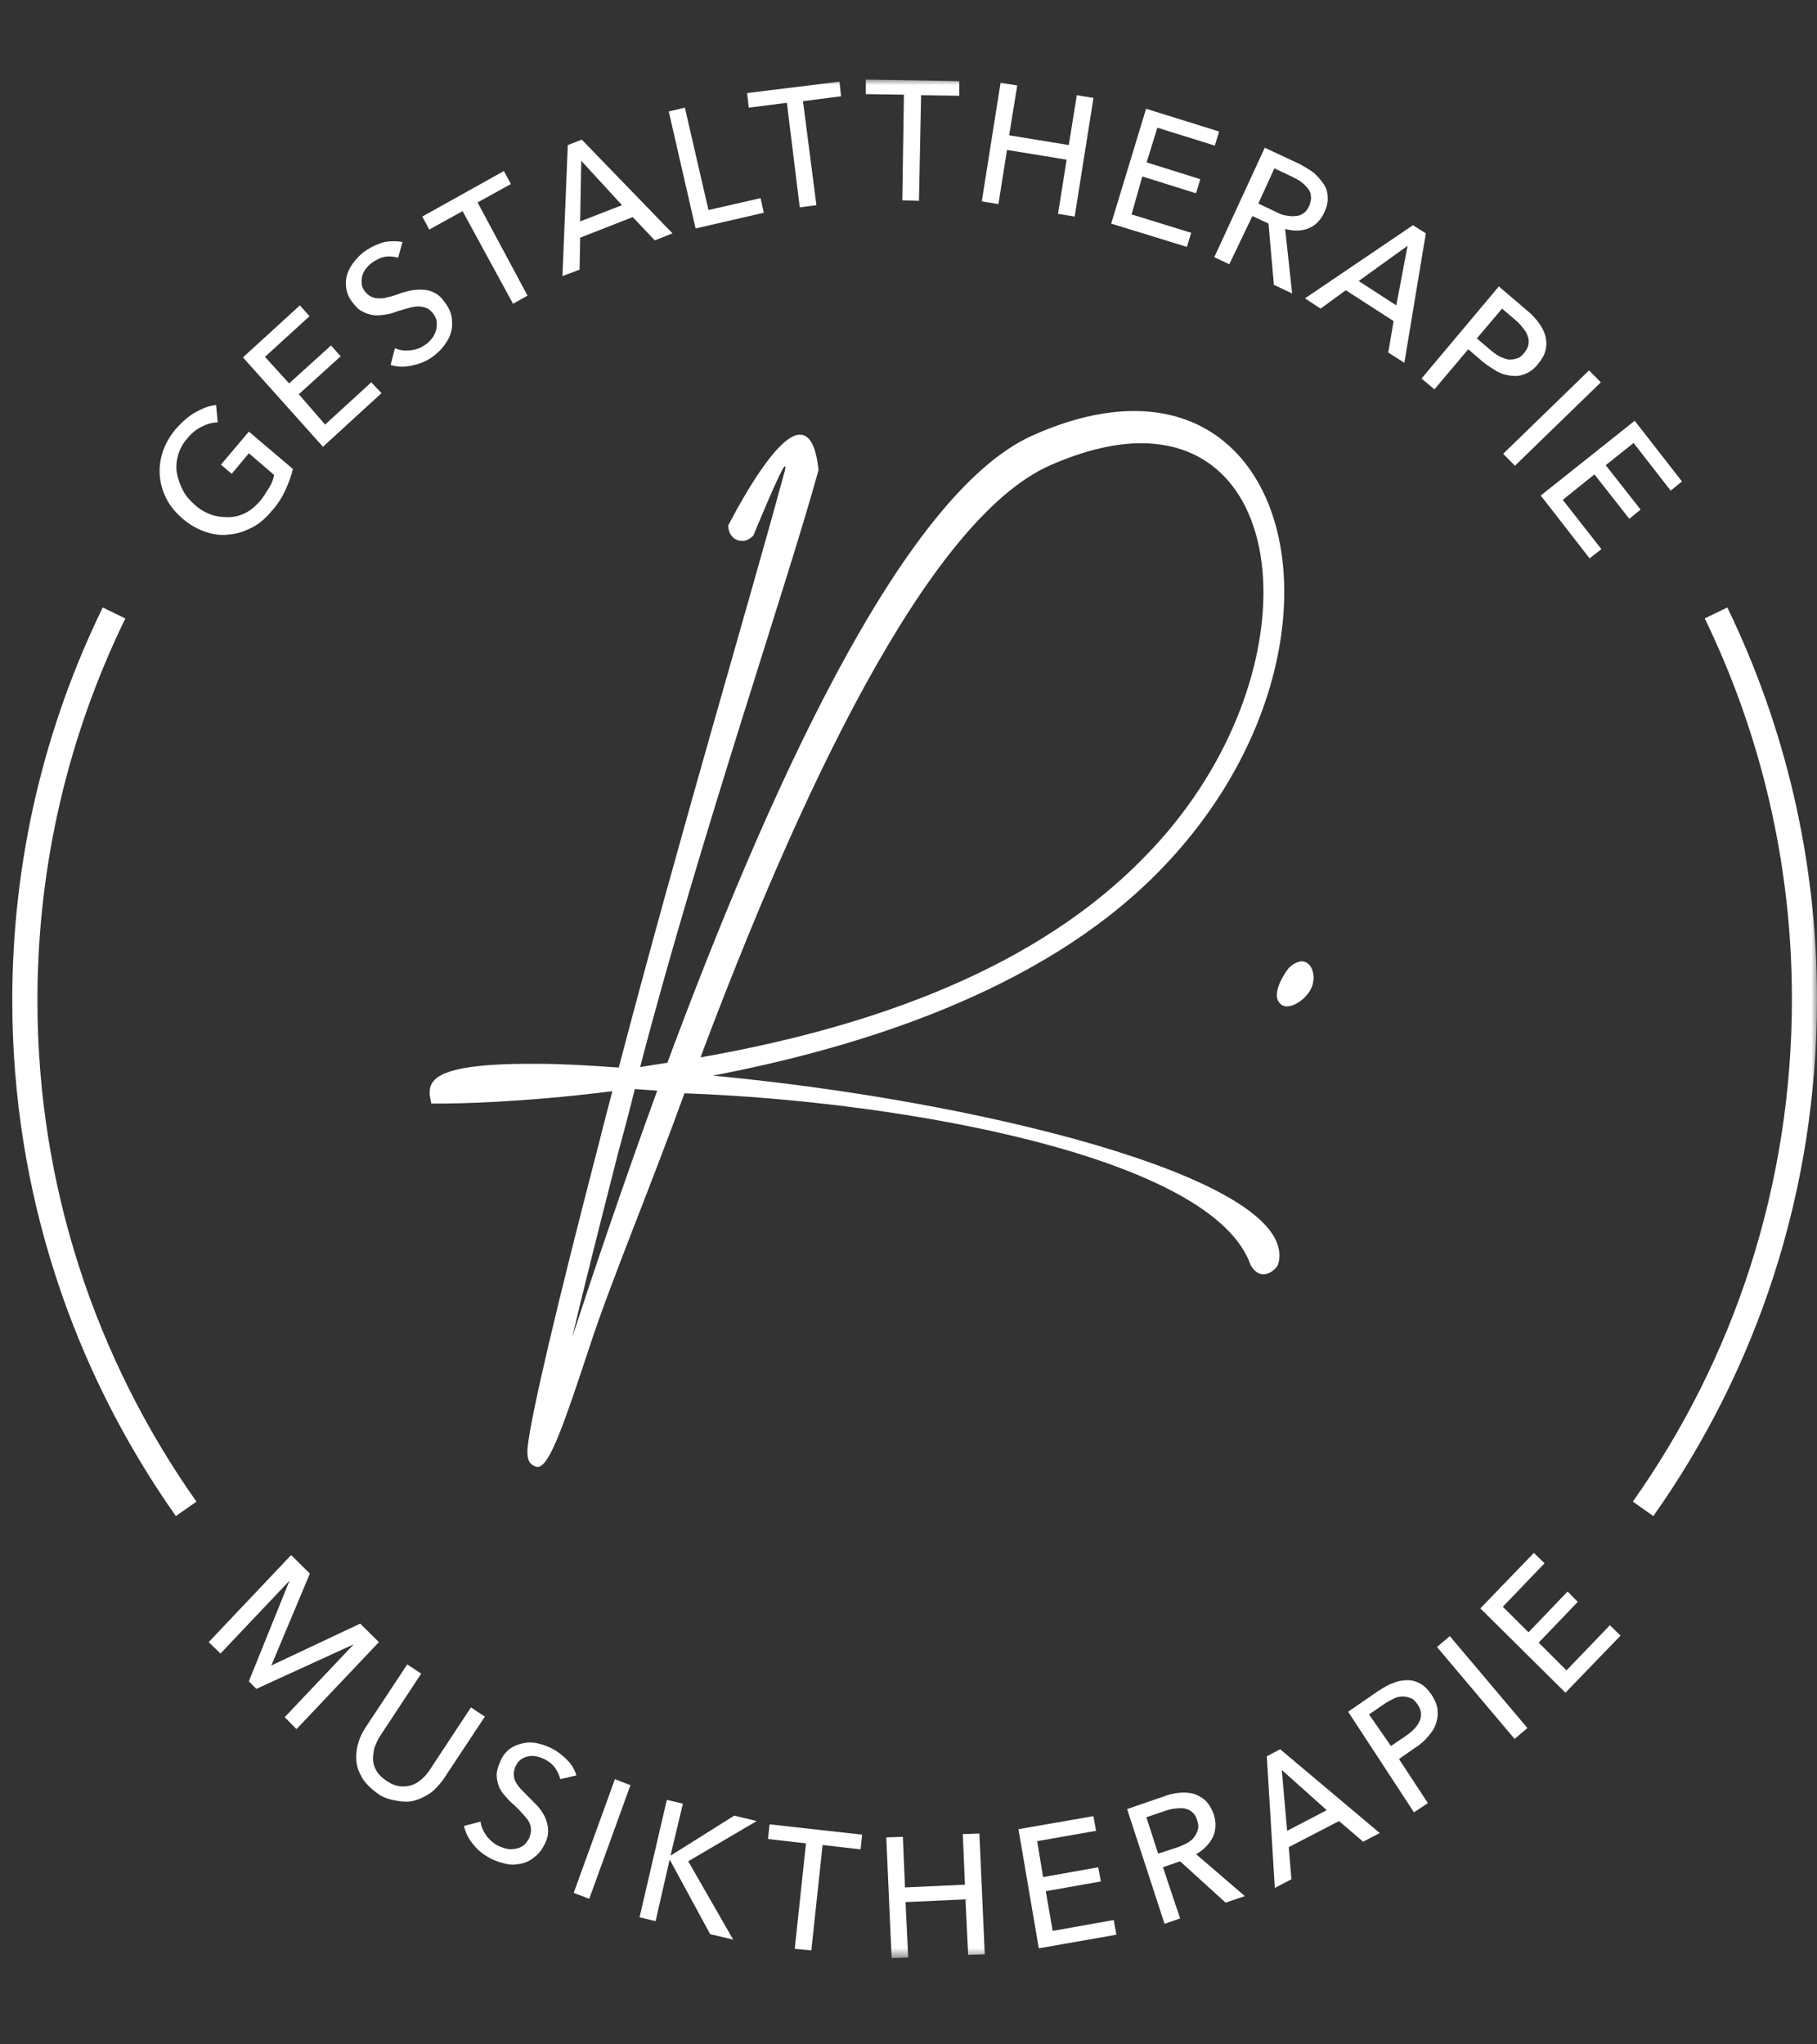 <svg width="160" height="180" viewBox="0 0 160 180" fill="none" xmlns="http://www.w3.org/2000/svg">
<rect x="0" y="0" width="160" height="180" fill="#333333" stroke="none"/>
<mask id="mask0_76_369" style="mask-type:luminance" maskUnits="userSpaceOnUse" x="0" y="7" width="160" height="166">
<path d="M160 7H0V172.405H160V7Z" fill="white"/>
</mask>
<g mask="url(#mask0_76_369)">
<path d="M113.465 85.252C113.465 85.252 112.431 86.575 112.431 87.615C112.431 87.851 112.478 88.04 112.619 88.23C112.807 88.513 113.042 88.608 113.324 88.608C114.171 88.608 115.299 87.662 115.582 86.717C115.629 86.481 115.676 86.292 115.676 86.103C115.676 85.346 115.299 84.637 114.594 84.637C114.265 84.684 113.889 84.826 113.465 85.252ZM92.489 40.963C95.499 39.64 98.18 39.025 100.484 39.025C107.586 39.025 111.255 44.697 111.255 52.165C111.255 59.492 107.727 68.614 100.343 75.893C90.09 86.15 74.852 90.782 61.683 93.098C70.149 70.552 81.531 45.784 92.489 40.963ZM55.898 95.887L57.873 96.028C54.863 104.3 52.277 111.957 50.395 117.724C51.43 113.281 52.841 107.751 54.393 101.653C54.91 99.763 55.428 97.825 55.898 95.887ZM64.129 46.257C64.129 47.108 64.693 47.628 65.352 47.628C65.728 47.628 66.057 47.439 66.339 47.155C66.339 47.155 68.832 41.058 69.114 41.058C69.161 41.058 69.161 41.105 69.161 41.152C69.161 41.294 69.067 41.625 68.879 42.287C66.104 52.543 59.802 73.719 54.487 93.996C51.853 93.807 49.502 93.665 47.338 93.665H46.492C43.341 93.665 40.895 93.901 39.531 94.374C38.402 94.752 37.838 95.32 37.838 96.123V96.407L37.979 97.163H38.873C39.766 97.163 45.739 97.116 53.923 96.076C53.453 97.825 53.029 99.526 52.606 101.18C49.22 114.226 46.68 124.814 46.445 127.602V127.933C46.445 128.69 46.774 129.068 47.338 129.162C48.42 129.162 49.784 125.003 51.947 118.48C53.876 112.619 57.168 104.82 60.272 96.265H60.366C79.743 96.974 106.834 101.889 110.126 111.39C110.455 111.957 110.831 112.194 111.255 112.194C111.725 112.194 112.242 111.863 112.525 111.39C112.619 111.106 112.666 110.823 112.666 110.539C112.666 103.497 85.999 96.879 62.765 94.705C75.887 92.2 91.501 87.237 101.66 77.122C109.515 69.323 113.089 59.917 113.089 52.118C113.089 43.137 108.339 36.189 99.873 36.189C97.239 36.189 94.276 36.851 90.984 38.316C79.273 43.468 67.327 70.552 58.767 93.571L56.368 93.949C61.636 73.766 69.302 51.504 72.077 41.389C71.842 39.12 71.231 38.269 70.431 38.269C68.126 38.269 64.176 46.21 64.129 46.257Z" fill="white"/>
</g>
<mask id="mask1_76_369" style="mask-type:luminance" maskUnits="userSpaceOnUse" x="0" y="7" width="160" height="166">
<path d="M160 7H0V172.405H160V7Z" fill="white"/>
</mask>
<g mask="url(#mask1_76_369)">
<path fill-rule="evenodd" clip-rule="evenodd" d="M1.081 88.084C1.081 75.665 3.943 63.957 9.047 53.487L11.038 54.453C6.078 64.63 3.296 76.009 3.296 88.084C3.296 104.507 8.488 119.724 17.297 132.215L15.486 133.487C6.424 120.638 1.081 104.979 1.081 88.084Z" fill="white"/>
</g>
<mask id="mask2_76_369" style="mask-type:luminance" maskUnits="userSpaceOnUse" x="0" y="7" width="160" height="166">
<path d="M160 7H0V172.405H160V7Z" fill="white"/>
</mask>
<g mask="url(#mask2_76_369)">
<path fill-rule="evenodd" clip-rule="evenodd" d="M152.105 53.487C157.147 63.903 160 75.603 160 87.968C160 104.945 154.673 120.643 145.587 133.487L143.784 132.211C152.614 119.73 157.792 104.476 157.792 87.968C157.792 75.946 155.018 64.574 150.117 54.449L152.105 53.487Z" fill="white"/>
</g>
<mask id="mask3_76_369" style="mask-type:luminance" maskUnits="userSpaceOnUse" x="0" y="7" width="160" height="166">
<path d="M160 7H0V172.405H160V7Z" fill="white"/>
</mask>
<g mask="url(#mask3_76_369)">
<path d="M140.401 41.77L143.474 45.681L144.467 44.87L141.394 40.959L143.852 39.003L147.115 43.2L148.108 42.389L143.947 37.048L135.673 43.63L139.975 49.162L141.016 48.351L137.611 44.011L140.401 41.77ZM140.968 33.661L139.928 32.612L132.363 39.957L133.403 41.006L140.968 33.661ZM132.269 27.175L133.498 28.224C133.782 28.463 133.971 28.701 134.16 28.94C134.349 29.178 134.491 29.416 134.538 29.655C134.633 29.893 134.633 30.132 134.585 30.37C134.538 30.609 134.396 30.847 134.207 31.086C134.018 31.324 133.782 31.515 133.545 31.563C133.309 31.658 133.072 31.658 132.836 31.658C132.6 31.61 132.316 31.515 132.032 31.372C131.748 31.229 131.512 31.038 131.228 30.8L130.046 29.798L132.269 27.175ZM125.176 33.328L126.311 34.281L129.29 30.752L130.566 31.849C130.992 32.183 131.417 32.469 131.843 32.708C132.269 32.946 132.694 33.041 133.12 33.089C133.545 33.137 133.923 33.089 134.349 32.898C134.727 32.755 135.105 32.469 135.436 32.04C135.767 31.658 136.004 31.229 136.098 30.847C136.193 30.466 136.193 30.037 136.098 29.655C136.004 29.273 135.815 28.844 135.531 28.463C135.247 28.081 134.916 27.7 134.443 27.318L131.985 25.219L125.176 33.328ZM123.947 21.642L122.954 26.889L119.644 24.742L123.947 21.642ZM118.51 25.553L122.718 28.272L122.245 31.038L123.663 31.944L125.555 20.545L124.42 19.83L114.916 26.269L116.288 27.175L118.51 25.553ZM112.221 14.822L113.829 15.585C114.113 15.728 114.396 15.871 114.633 16.062C114.869 16.253 115.058 16.444 115.2 16.634C115.342 16.825 115.436 17.064 115.436 17.302C115.484 17.541 115.389 17.827 115.295 18.113C115.153 18.399 115.011 18.637 114.775 18.781C114.585 18.924 114.349 19.019 114.065 19.019C113.829 19.067 113.545 19.019 113.214 18.971C112.883 18.924 112.6 18.781 112.316 18.637L110.803 17.922L112.221 14.822ZM110.283 19.019L111.701 19.687L112.174 25.076L113.782 25.839L113.167 20.164C113.923 20.355 114.585 20.355 115.2 20.116C115.815 19.878 116.287 19.401 116.618 18.685C116.855 18.208 116.949 17.731 116.902 17.302C116.902 16.873 116.76 16.491 116.524 16.157C116.288 15.823 116.004 15.49 115.673 15.204C115.295 14.917 114.869 14.679 114.444 14.44L111.37 13.009L106.926 22.644L108.25 23.264L110.283 19.019ZM100.59 15.537L105.318 17.016L105.697 15.776L100.968 14.297L101.914 11.245L106.973 12.819L107.351 11.579L100.921 9.576L97.848 19.687L104.514 21.738L104.893 20.498L99.644 18.876L100.59 15.537ZM86.453 17.731L87.919 17.97L88.675 13.2L93.924 14.059L93.167 18.828L94.633 19.067L96.287 8.622L94.822 8.383L94.113 12.771L88.864 11.913L89.574 7.525L88.108 7.286L86.453 17.731ZM81.11 8.383L84.467 8.431V7.143L76.24 7V8.288L79.597 8.335L79.456 17.636L80.921 17.684L81.11 8.383ZM70.708 8.908L74.065 8.479L73.924 7.191L65.791 8.192L65.933 9.48L69.29 9.051L70.425 18.256L71.891 18.065L70.708 8.908ZM60.307 9.48L58.888 9.814L61.252 20.116L67.257 18.733L66.973 17.445L62.387 18.494L60.307 9.48ZM51.181 14.154L54.775 18.065L51.087 19.496L51.181 14.154ZM51.087 20.927L55.72 19.114L57.659 21.165L59.219 20.545L51.229 12.294L49.999 12.771L49.526 24.313L51.039 23.741L51.087 20.927ZM42.056 17.827L44.987 16.205L44.373 15.06L37.186 19.067L37.801 20.212L40.732 18.59L45.177 26.746L46.453 26.03L42.056 17.827ZM35.437 21.308C34.964 21.213 34.444 21.213 33.876 21.308C33.309 21.451 32.789 21.69 32.269 22.024C31.89 22.262 31.607 22.549 31.276 22.93C30.992 23.264 30.756 23.645 30.614 24.027C30.472 24.409 30.425 24.838 30.472 25.267C30.519 25.696 30.661 26.126 30.992 26.555C31.276 26.936 31.56 27.27 31.891 27.413C32.221 27.604 32.553 27.7 32.883 27.747C33.214 27.795 33.545 27.747 33.924 27.7C34.302 27.652 34.633 27.556 34.964 27.413C35.295 27.318 35.626 27.223 35.957 27.127C36.288 27.032 36.571 26.984 36.808 26.984C37.092 26.984 37.328 27.032 37.564 27.127C37.801 27.223 37.99 27.413 38.179 27.652C38.368 27.938 38.463 28.177 38.463 28.415C38.463 28.653 38.463 28.94 38.368 29.178C38.273 29.416 38.179 29.655 37.99 29.846C37.848 30.037 37.659 30.227 37.422 30.37C37.044 30.657 36.571 30.8 36.099 30.847C35.626 30.895 35.2 30.847 34.775 30.657L34.397 32.135C35.011 32.326 35.673 32.326 36.288 32.183C36.95 32.04 37.564 31.801 38.084 31.42C38.463 31.134 38.794 30.847 39.077 30.466C39.361 30.084 39.597 29.703 39.692 29.321C39.834 28.892 39.834 28.463 39.786 28.033C39.739 27.604 39.55 27.127 39.219 26.698C38.935 26.269 38.605 25.935 38.273 25.792C37.943 25.601 37.564 25.506 37.186 25.506C36.808 25.506 36.429 25.506 36.051 25.601C35.673 25.696 35.295 25.792 34.964 25.935C34.68 26.03 34.397 26.126 34.113 26.173C33.829 26.269 33.593 26.269 33.356 26.269C33.12 26.269 32.883 26.221 32.694 26.126C32.505 26.03 32.316 25.887 32.127 25.649C31.938 25.41 31.843 25.172 31.843 24.886C31.843 24.647 31.843 24.409 31.938 24.17C32.032 23.932 32.127 23.741 32.316 23.55C32.458 23.359 32.647 23.216 32.836 23.073C33.214 22.835 33.593 22.644 33.971 22.596C34.349 22.549 34.727 22.596 35.058 22.692L35.437 21.308ZM26.311 34.711L29.999 31.372L29.148 30.418L25.46 33.757L23.333 31.42L27.257 27.843L26.406 26.889L21.394 31.467L28.439 39.337L33.593 34.615L32.694 33.661L28.628 37.382L26.311 34.711ZM19.03 35.665C18.415 35.712 17.848 35.951 17.233 36.285C16.619 36.618 16.051 37.143 15.484 37.763C14.964 38.383 14.586 39.051 14.349 39.719C14.113 40.434 14.018 41.102 14.066 41.817C14.113 42.533 14.302 43.2 14.633 43.868C14.964 44.536 15.437 45.108 16.099 45.681C16.713 46.205 17.375 46.587 18.084 46.825C18.794 47.064 19.456 47.159 20.165 47.064C20.874 47.016 21.536 46.777 22.198 46.444C22.86 46.11 23.427 45.585 23.947 44.965C24.467 44.393 24.846 43.773 25.129 43.153C25.413 42.533 25.649 41.913 25.791 41.292L21.914 38.002L19.456 40.911L20.401 41.722L21.914 39.909L24.136 41.817C24.089 42.151 23.947 42.533 23.711 42.914C23.474 43.296 23.238 43.677 22.954 44.059C22.529 44.536 22.103 44.917 21.631 45.156C21.158 45.394 20.638 45.537 20.117 45.537C19.597 45.537 19.077 45.49 18.557 45.299C18.037 45.108 17.564 44.822 17.139 44.44C16.713 44.059 16.335 43.63 16.099 43.153C15.862 42.676 15.673 42.199 15.579 41.674C15.484 41.15 15.531 40.625 15.673 40.1C15.815 39.575 16.099 39.051 16.477 38.622C16.855 38.145 17.281 37.811 17.753 37.572C18.226 37.334 18.699 37.191 19.172 37.191L19.03 35.665Z" fill="white"/>
</g>
<mask id="mask4_76_369" style="mask-type:luminance" maskUnits="userSpaceOnUse" x="0" y="7" width="160" height="166">
<path d="M160 7H0V172.405H160V7Z" fill="white"/>
</mask>
<g mask="url(#mask4_76_369)">
<path d="M135.492 144.631L138.932 141.04L138.037 140.13L134.596 143.721L132.334 141.471L136.01 137.64L135.067 136.73L130.355 141.614L137.848 149.037L142.702 144.009L141.76 143.099L137.942 147.073L135.492 144.631ZM127.668 144.056L126.537 145.014L133.371 153.107L134.502 152.149L127.668 144.056ZM120.552 150.952L121.872 150.042C122.154 149.851 122.437 149.707 122.72 149.563C123.003 149.42 123.238 149.372 123.521 149.372C123.757 149.372 123.992 149.42 124.228 149.515C124.464 149.611 124.652 149.803 124.841 150.09C125.029 150.377 125.123 150.617 125.123 150.856C125.123 151.096 125.123 151.335 124.982 151.575C124.888 151.814 124.699 152.054 124.511 152.245C124.275 152.484 124.039 152.676 123.757 152.868L122.484 153.73L120.552 150.952ZM124.511 159.572L125.736 158.758L123.191 154.879L124.558 153.921C125.029 153.634 125.406 153.299 125.736 152.915C126.066 152.532 126.302 152.197 126.443 151.766C126.584 151.383 126.632 150.952 126.584 150.521C126.537 150.09 126.349 149.659 126.066 149.228C125.783 148.797 125.453 148.462 125.123 148.27C124.794 148.079 124.417 147.935 123.992 147.935C123.568 147.935 123.144 147.983 122.72 148.175C122.249 148.318 121.824 148.606 121.353 148.893L118.714 150.713L124.511 159.572ZM112.87 155.837L116.829 159.38L113.341 161.2L112.87 155.837ZM113.483 162.636L117.913 160.338L120.034 162.158L121.495 161.391L112.729 154.017L111.55 154.639L112.257 166.228L113.718 165.462L113.483 162.636ZM100.947 160.003L102.643 159.428C102.926 159.332 103.256 159.237 103.539 159.237C103.821 159.189 104.104 159.189 104.34 159.237C104.576 159.284 104.811 159.38 105 159.572C105.188 159.715 105.33 159.955 105.424 160.29C105.518 160.625 105.565 160.865 105.471 161.104C105.424 161.344 105.282 161.583 105.141 161.775C105 161.966 104.764 162.158 104.481 162.301C104.198 162.445 103.916 162.589 103.586 162.684L101.983 163.211L100.947 160.003ZM102.408 164.408L103.916 163.882L107.922 167.521L109.618 166.946L105.33 163.259C105.989 162.876 106.461 162.397 106.791 161.775C107.073 161.152 107.12 160.482 106.885 159.763C106.696 159.237 106.461 158.853 106.178 158.566C105.895 158.279 105.518 158.087 105.141 157.944C104.764 157.848 104.34 157.8 103.869 157.848C103.397 157.896 102.926 157.991 102.455 158.183L99.25 159.284L102.549 169.389L103.916 168.91L102.408 164.408ZM92.087 166.515L96.941 165.653L96.705 164.408L91.851 165.27L91.332 162.11L96.517 161.2L96.281 159.907L89.683 161.056L91.474 171.543L98.307 170.346L98.072 169.053L92.699 170.011L92.087 166.515ZM78.514 172.405L79.975 172.358L79.739 167.473L85.017 167.234L85.253 172.118L86.714 172.07L86.243 161.439L84.782 161.487L84.97 165.941L79.692 166.18L79.503 161.727L78.042 161.775L78.514 172.405ZM72.434 162.445L75.78 162.828L75.921 161.535L67.768 160.625L67.627 161.918L70.973 162.301L69.983 171.591L71.444 171.735L72.434 162.445ZM60.134 158.806L58.72 158.47L56.316 168.814L57.73 169.149L58.955 163.786H59.002L62.537 170.298L64.564 170.777L60.605 163.882L66.637 160.338L64.658 159.859L59.097 163.355H59.05L60.134 158.806ZM55.515 157.177L54.148 156.651L50.519 166.659L51.886 167.186L55.515 157.177ZM50.755 156.315C50.614 155.837 50.378 155.406 49.954 154.975C49.53 154.544 49.106 154.208 48.54 153.921C48.163 153.73 47.739 153.586 47.315 153.49C46.891 153.394 46.466 153.394 46.042 153.49C45.618 153.586 45.241 153.73 44.911 153.969C44.581 154.208 44.251 154.592 44.063 155.07C43.874 155.501 43.733 155.932 43.733 156.268C43.733 156.651 43.827 156.986 43.921 157.273C44.063 157.608 44.251 157.896 44.487 158.135C44.723 158.422 44.958 158.662 45.241 158.901C45.477 159.141 45.759 159.38 45.948 159.62C46.184 159.859 46.372 160.098 46.514 160.29C46.655 160.529 46.749 160.769 46.749 161.008C46.796 161.248 46.702 161.535 46.608 161.822C46.466 162.11 46.278 162.349 46.089 162.493C45.901 162.636 45.665 162.732 45.382 162.78C45.147 162.828 44.864 162.828 44.628 162.78C44.393 162.732 44.157 162.636 43.921 162.541C43.497 162.349 43.12 162.014 42.837 161.631C42.555 161.248 42.366 160.817 42.319 160.386L40.858 160.769C40.999 161.391 41.282 161.966 41.754 162.493C42.178 163.02 42.743 163.403 43.309 163.69C43.733 163.882 44.157 164.025 44.628 164.121C45.1 164.217 45.524 164.169 45.948 164.073C46.372 163.977 46.749 163.786 47.079 163.498C47.456 163.211 47.739 162.828 47.974 162.349C48.21 161.87 48.304 161.439 48.257 161.056C48.257 160.673 48.116 160.29 47.974 159.955C47.786 159.62 47.597 159.284 47.315 158.997C47.032 158.71 46.749 158.422 46.514 158.183C46.278 157.944 46.089 157.752 45.901 157.561C45.712 157.369 45.571 157.177 45.429 156.938C45.335 156.746 45.241 156.507 45.241 156.268C45.241 156.028 45.288 155.789 45.382 155.549C45.524 155.262 45.665 155.07 45.854 154.927C46.042 154.783 46.278 154.687 46.514 154.639C46.749 154.592 46.985 154.592 47.22 154.639C47.456 154.687 47.692 154.783 47.927 154.879C48.304 155.07 48.634 155.31 48.87 155.645C49.106 155.98 49.247 156.315 49.341 156.651L50.755 156.315ZM35.014 158.566C35.58 158.662 36.098 158.662 36.569 158.518C37.041 158.375 37.512 158.135 37.936 157.848C38.36 157.513 38.69 157.129 39.02 156.699L42.696 151.144L41.471 150.33L37.842 155.837C37.653 156.124 37.418 156.411 37.135 156.651C36.852 156.89 36.569 157.082 36.239 157.177C35.91 157.273 35.58 157.321 35.203 157.273C34.826 157.225 34.449 157.082 34.025 156.794C33.6 156.507 33.318 156.22 33.129 155.884C32.941 155.549 32.846 155.214 32.846 154.879C32.846 154.544 32.893 154.161 32.988 153.825C33.129 153.49 33.27 153.155 33.459 152.868L37.088 147.361L35.862 146.547L32.187 152.101C31.904 152.532 31.668 153.011 31.527 153.538C31.385 154.065 31.338 154.544 31.385 155.07C31.433 155.597 31.621 156.076 31.904 156.555C32.187 157.034 32.658 157.465 33.223 157.896C33.789 158.327 34.449 158.47 35.014 158.566ZM27.285 138.549L25.636 136.921L18.378 144.583L19.415 145.589L25.494 139.172L21.913 148.031L22.572 148.701L31.15 144.775L25.07 151.192L26.107 152.245L33.365 144.583L31.715 142.955L23.892 146.642L27.285 138.549Z" fill="white"/>
</g>
</svg>
